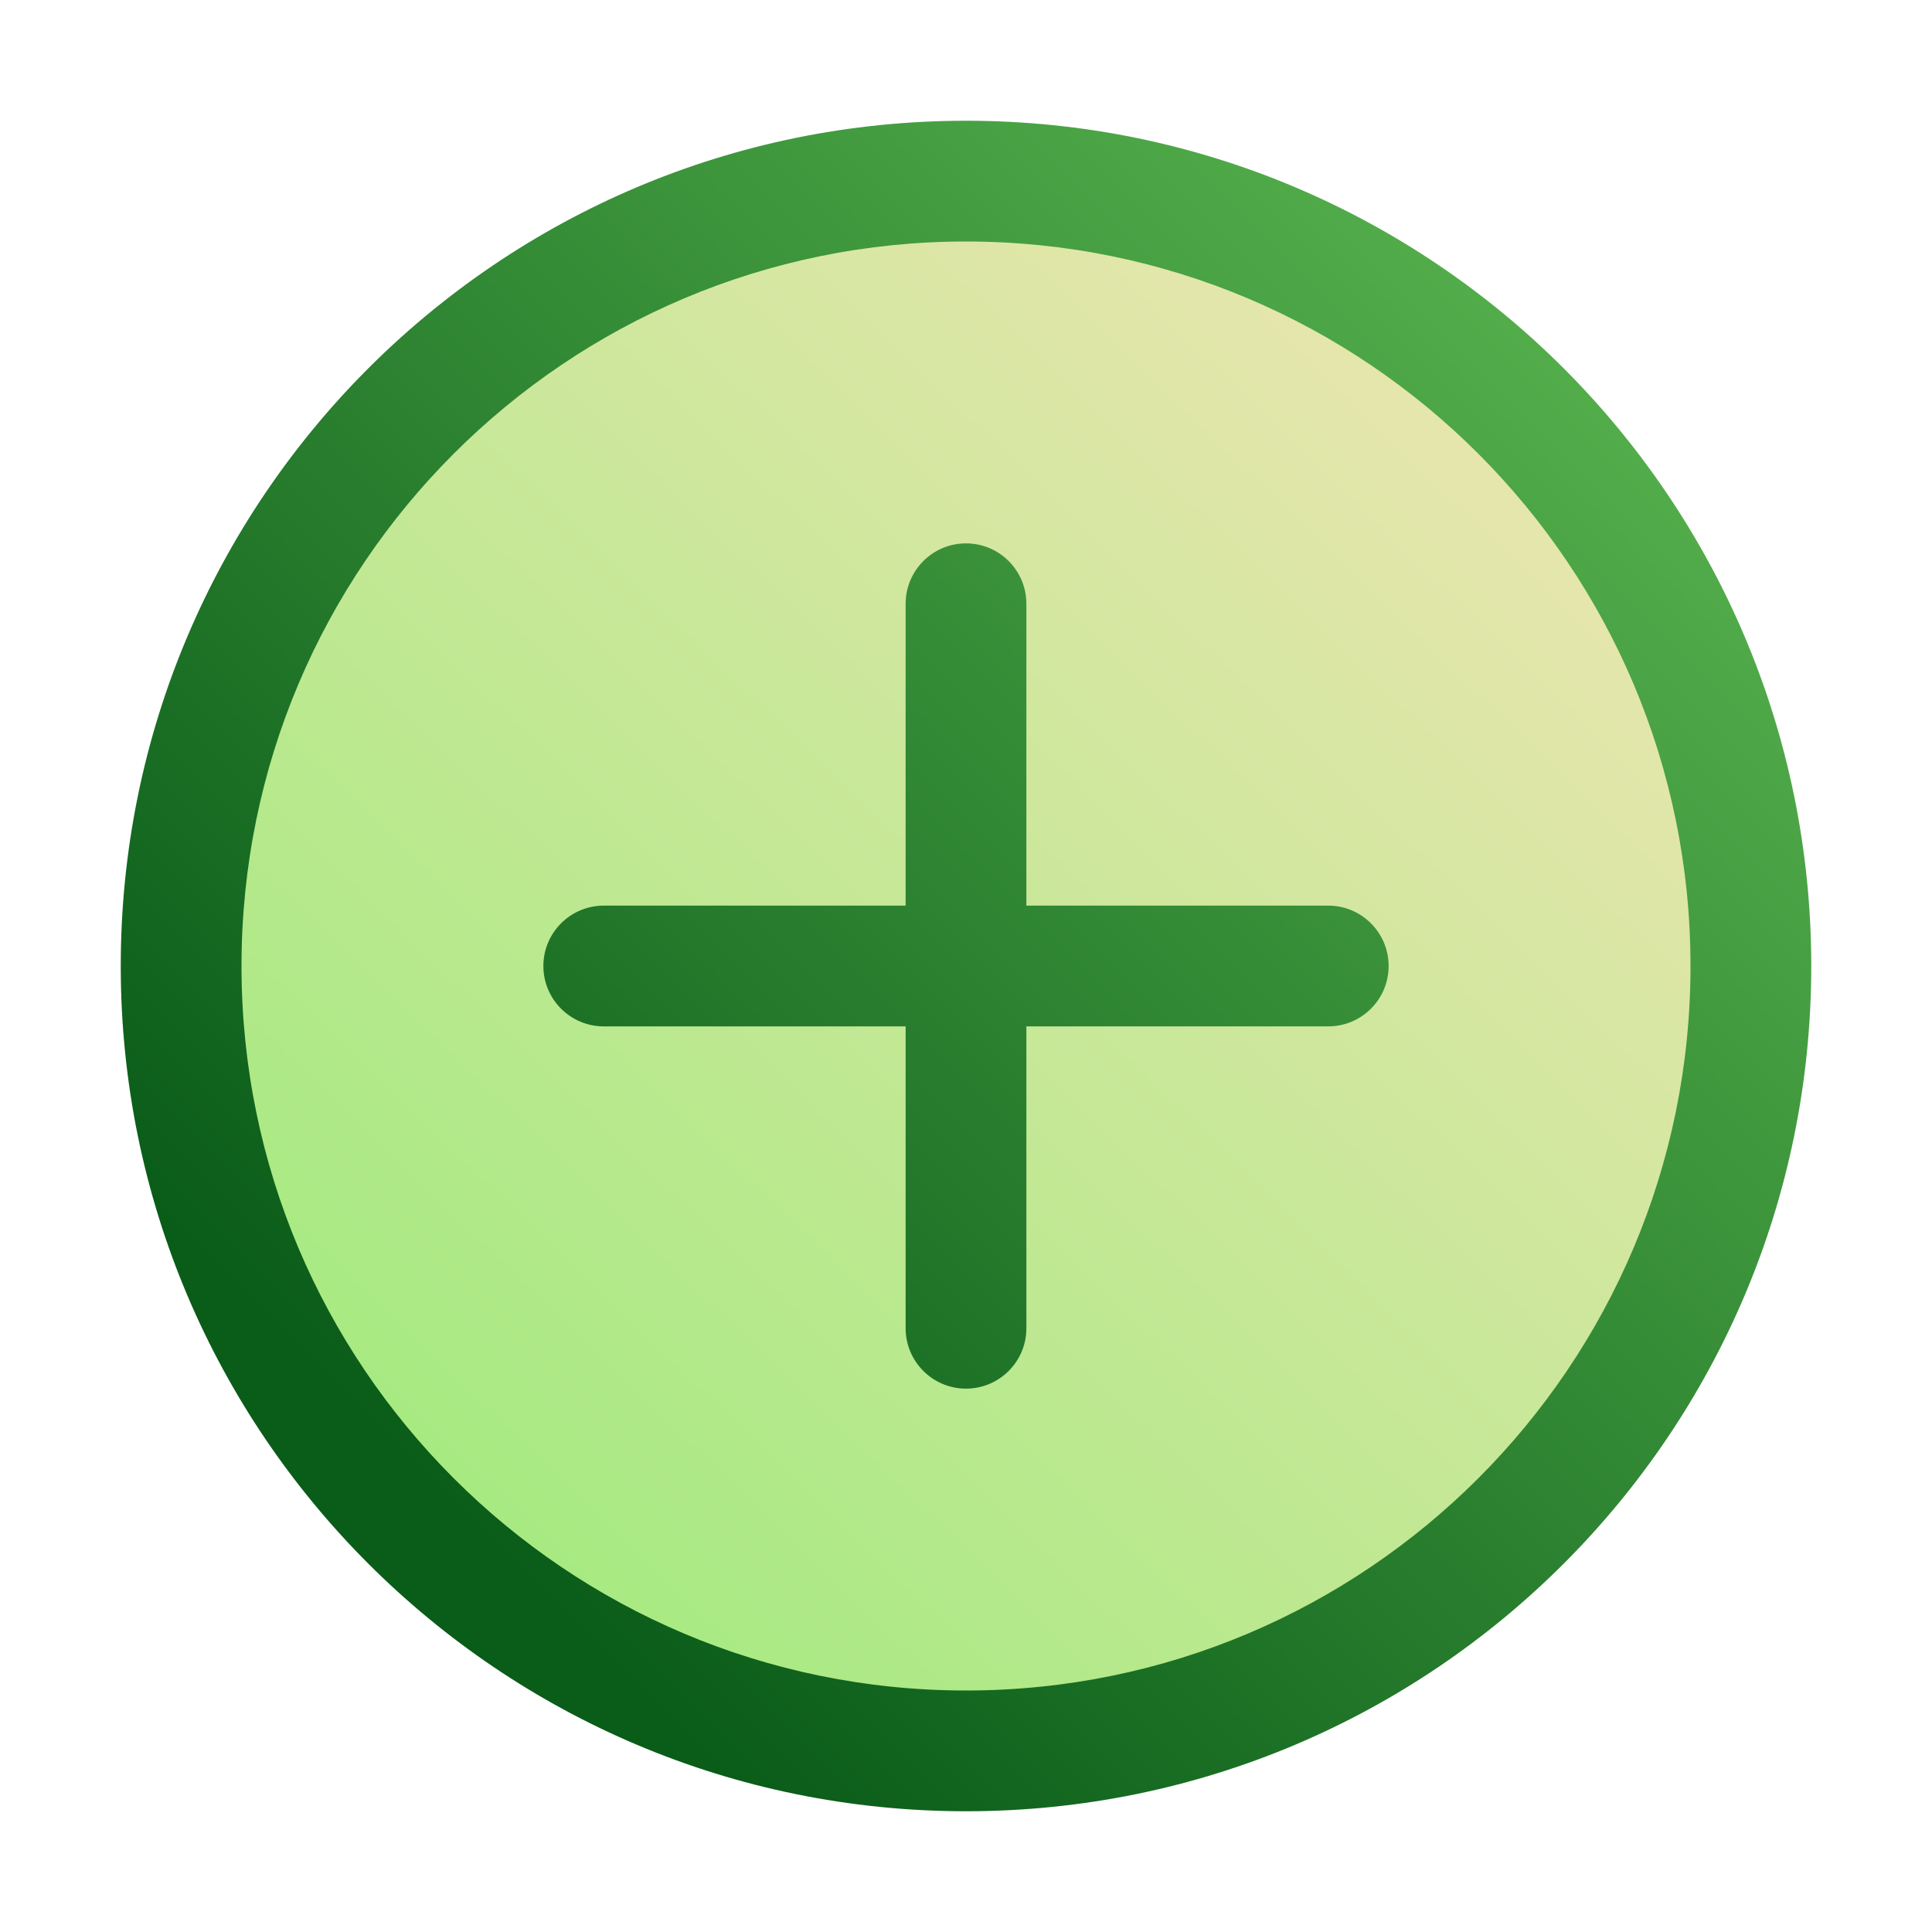 <svg width="32" height="32" fill="none" xmlns="http://www.w3.org/2000/svg"><circle cx="16" cy="16" r="13.5" fill="url(#icon-9f053fdfdf87f673__icon-5472dfbce864ffaf__icon-365ce6b0__a)"/><path d="M16 9C15.448 9 15 9.448 15 10V15H10C9.448 15 9 15.448 9 16C9 16.552 9.448 17 10 17H15V22C15 22.552 15.448 23 16 23C16.552 23 17 22.552 17 22V17H22C22.552 17 23 16.552 23 16C23 15.448 22.552 15 22 15H17V10C17 9.448 16.552 9 16 9Z" fill="url(#icon-343dd61b9b3570d9__icon-dd8337b55f4f432b__icon-365ce6b0__b)"/><path fill-rule="evenodd" clip-rule="evenodd" d="M30 16C30 23.732 23.732 30 16 30C8.268 30 2 23.732 2 16C2 8.268 8.268 2 16 2C23.732 2 30 8.268 30 16ZM28 16C28 22.627 22.627 28 16 28C9.373 28 4 22.627 4 16C4 9.373 9.373 4 16 4C22.627 4 28 9.373 28 16Z" fill="url(#icon-a9ecf80aa68f7541__icon-ee3c486be13115bf__icon-365ce6b0__c)"/><defs><linearGradient id="icon-9f053fdfdf87f673__icon-5472dfbce864ffaf__icon-365ce6b0__a" x1="31.168" y1="0.328" x2="3.063" y2="29.5" gradientUnits="userSpaceOnUse"><stop stop-color="#FFE4BE"/><stop offset="1" stop-color="#96EB76"/></linearGradient><linearGradient id="icon-343dd61b9b3570d9__icon-dd8337b55f4f432b__icon-365ce6b0__b" x1="2" y1="30" x2="30" y2="2" gradientUnits="userSpaceOnUse"><stop offset="0.188" stop-color="#0A5C19"/><stop offset="1" stop-color="#62BE55"/></linearGradient><linearGradient id="icon-a9ecf80aa68f7541__icon-ee3c486be13115bf__icon-365ce6b0__c" x1="2" y1="30" x2="30" y2="2" gradientUnits="userSpaceOnUse"><stop offset="0.188" stop-color="#0A5C19"/><stop offset="1" stop-color="#62BE55"/></linearGradient></defs></svg>